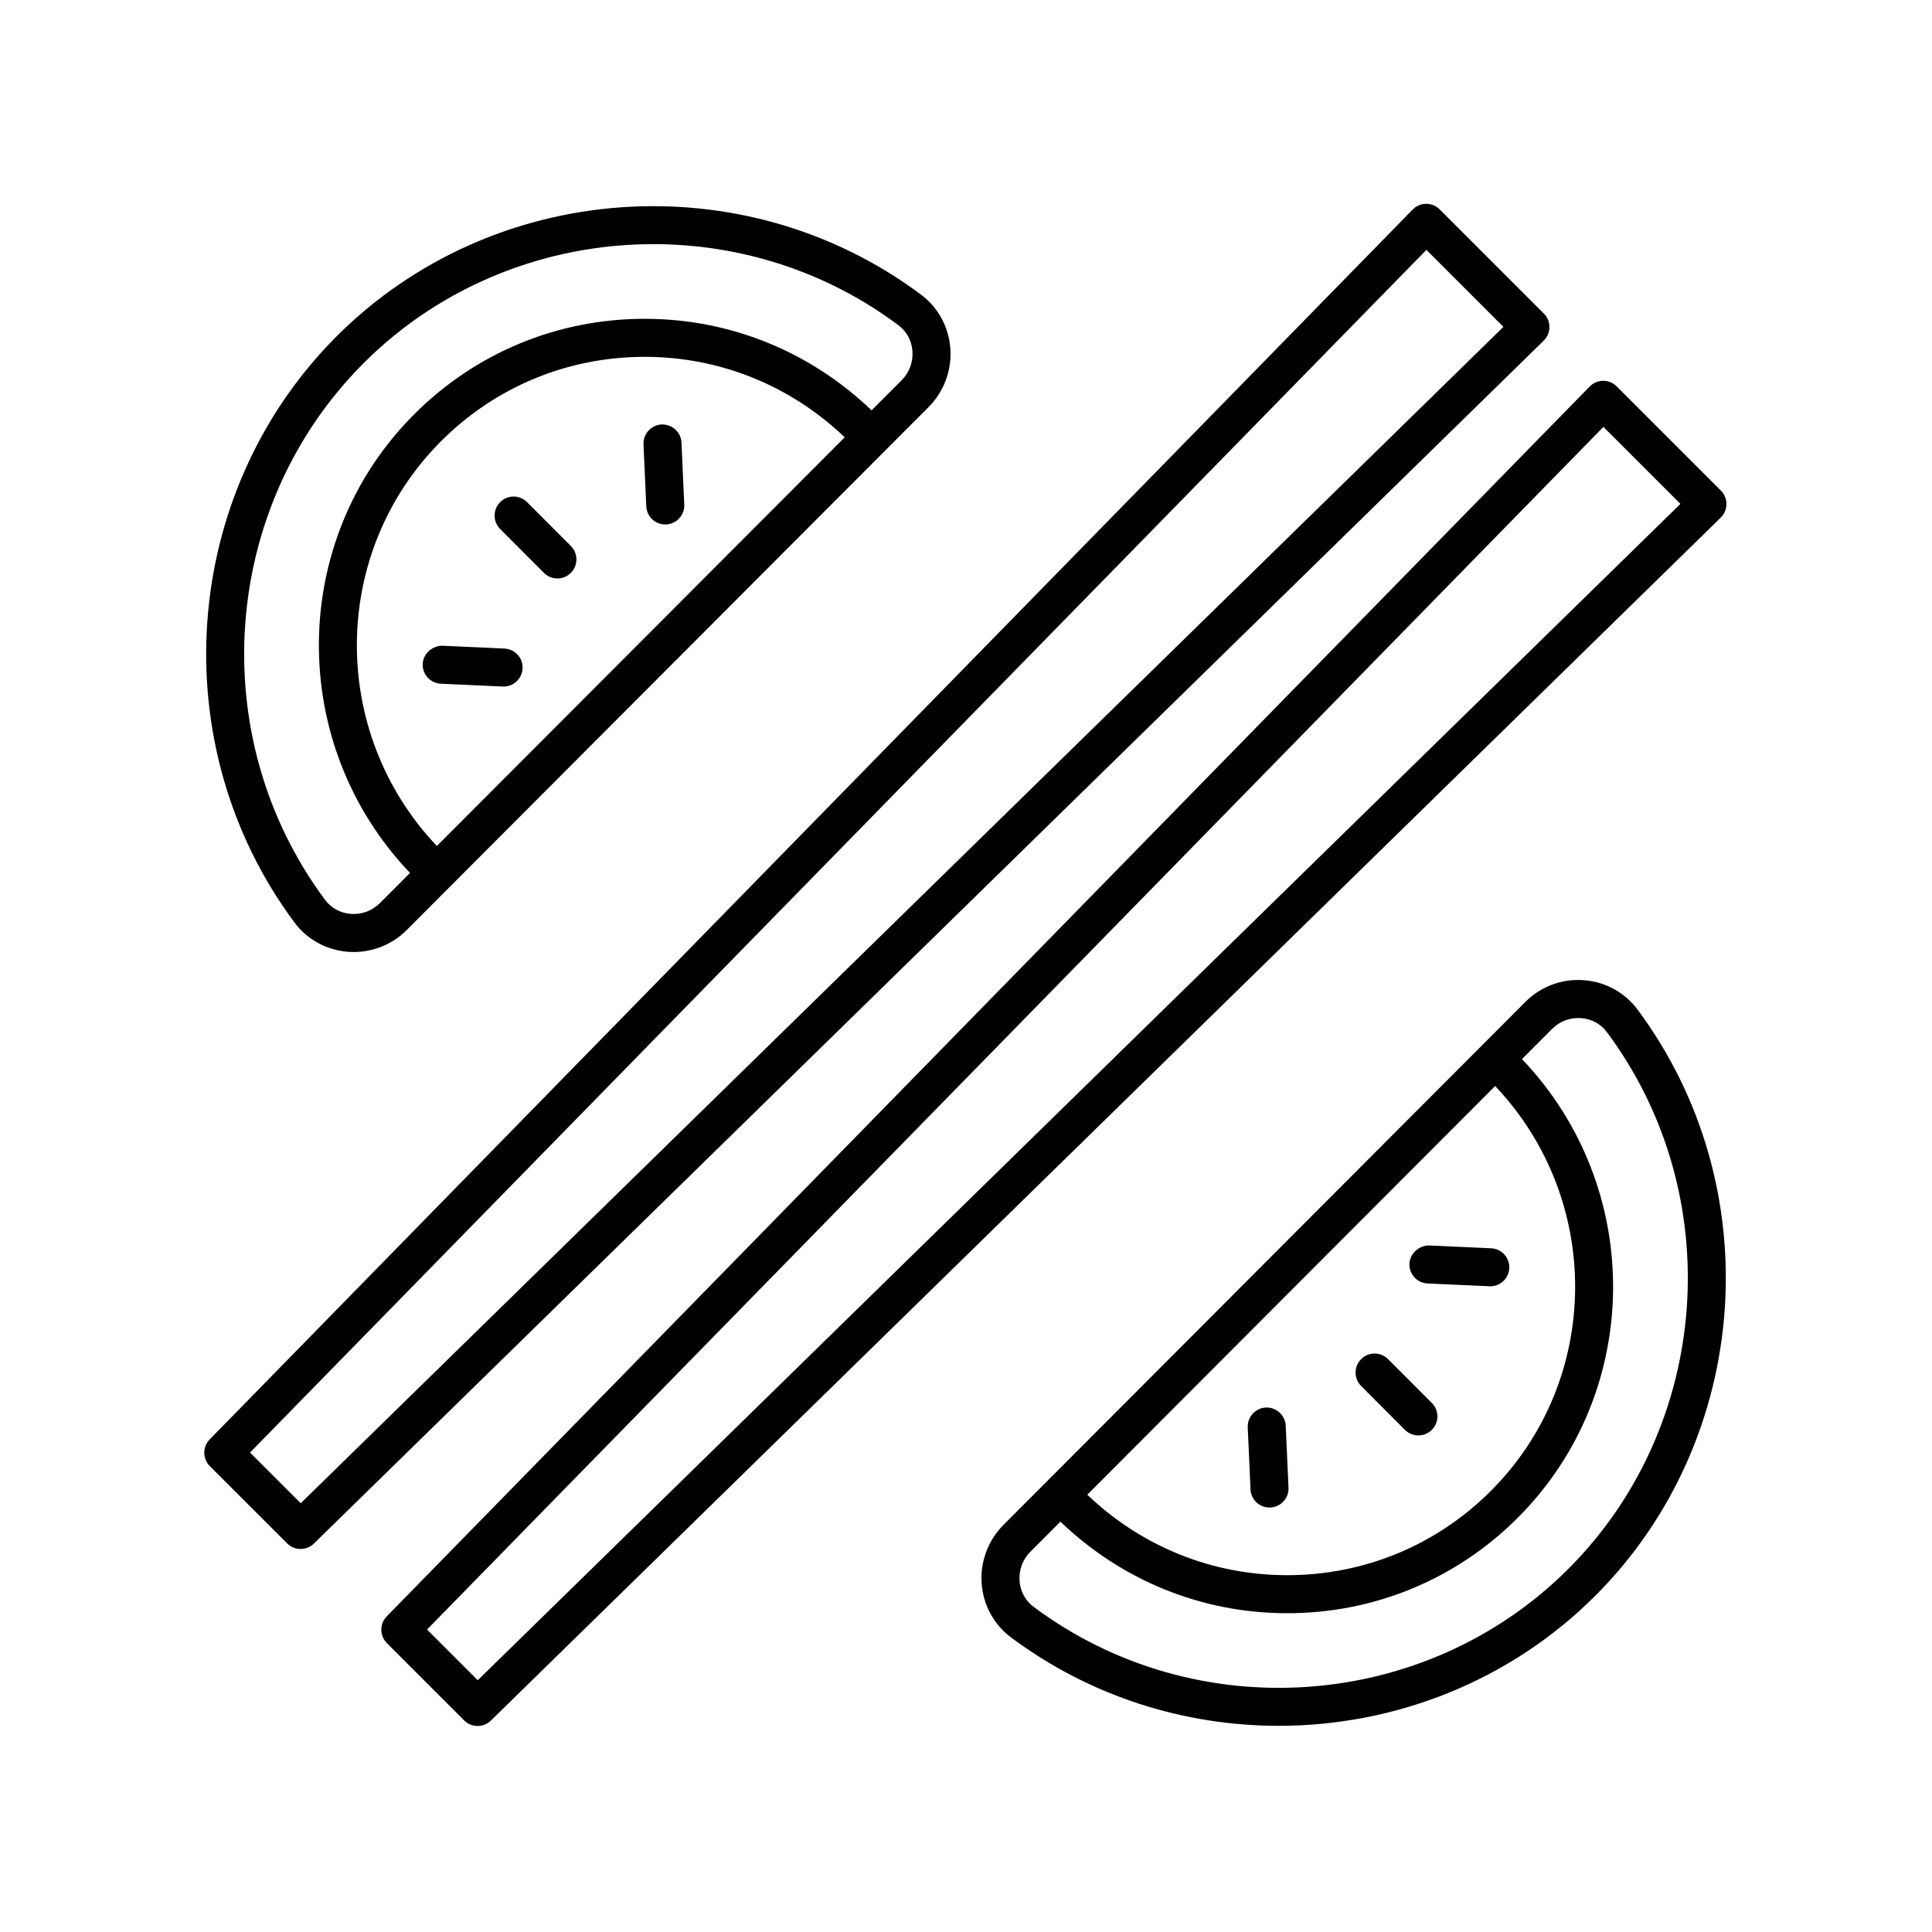 <?xml version="1.0" encoding="UTF-8"?>
<!-- Uploaded to: ICON Repo, www.iconrepo.com, Generator: ICON Repo Mixer Tools -->
<svg fill="#000000" width="800px" height="800px" version="1.1" viewBox="144 144 512 512" xmlns="http://www.w3.org/2000/svg">
 <g>
  <path d="m236.27 396.24c0.488 0.035 0.969 0.055 1.453 0.055 5.266 0 10.328-2.082 14.066-5.832l138.3-138.59v-0.004c4.078-4.09 6.18-9.754 5.762-15.539-0.414-5.672-3.238-10.859-7.75-14.234-46.996-35.105-113.62-30.328-154.97 11.113-41.348 41.43-46.117 108.18-11.09 155.26 3.363 4.527 8.551 7.359 14.223 7.769zm23.504-28.043c-28.59-30.125-28.301-77.805 1.078-107.24 14.41-14.441 33.594-22.391 54.012-22.391 19.895 0 38.613 7.594 52.996 21.324zm-19.504-127.87c20.875-20.922 48.793-31.629 76.848-31.629 22.793 0 45.684 7.07 64.957 21.473 2.199 1.645 3.527 4.09 3.731 6.891 0.207 2.867-0.828 5.672-2.844 7.695v-0.004l-7.981 8c-16.293-15.625-37.531-24.266-60.117-24.266h-0.004c-23.113 0-44.828 9-61.141 25.348-33.293 33.367-33.578 87.441-1.062 121.5l-8 8.016c-2.008 2.012-4.758 3.047-7.656 2.844-2.785-0.203-5.227-1.527-6.863-3.731-32.074-43.109-27.715-104.21 10.133-142.13z"/>
  <path d="m283.68 277.07c-1.969-1.973-5.156-1.969-7.125-0.008-1.973 1.965-1.973 5.156-0.012 7.125l11.605 11.633c0.984 0.988 2.277 1.477 3.566 1.477 1.289 0 2.574-0.488 3.559-1.473 1.973-1.965 1.973-5.156 0.012-7.125z"/>
  <path d="m324.6 261.3c-0.129-2.785-2.469-4.875-5.258-4.809-2.781 0.125-4.93 2.481-4.809 5.258l0.738 16.43c0.121 2.703 2.352 4.812 5.027 4.812 0.078 0 0.152-0.004 0.23-0.004 2.781-0.125 4.93-2.481 4.809-5.258z"/>
  <path d="m277.68 315.87-16.398-0.746c-2.59-0.051-5.133 2.023-5.258 4.805-0.129 2.781 2.027 5.137 4.801 5.262l16.402 0.746c0.074 0.004 0.152 0.004 0.23 0.004 2.676 0 4.906-2.109 5.027-4.809 0.133-2.777-2.023-5.133-4.805-5.262z"/>
  <path d="m482.87 601.36c30.66 0 61.176-11.703 83.996-34.566 41.348-41.43 46.117-108.18 11.09-155.26-3.367-4.527-8.551-7.359-14.223-7.769-5.809-0.469-11.438 1.684-15.52 5.777l-138.3 138.59v0.004c-4.078 4.09-6.18 9.754-5.762 15.539 0.414 5.672 3.238 10.859 7.75 14.234 21.059 15.73 46.066 23.453 70.973 23.453zm57.355-169.55c28.59 30.125 28.301 77.805-1.078 107.24-14.41 14.441-33.594 22.391-54.012 22.391-19.895 0-38.613-7.594-52.996-21.324zm-123.19 123.44v0.004l7.981-8c16.293 15.625 37.531 24.266 60.117 24.266h0.004c23.113 0 44.828-9 61.141-25.348 33.293-33.367 33.578-87.441 1.062-121.5l8-8.016c2.008-2.012 4.754-3.055 7.656-2.844 2.785 0.203 5.227 1.527 6.863 3.731 32.074 43.105 27.715 104.21-10.137 142.13-37.84 37.918-98.805 42.281-141.8 10.156-2.199-1.645-3.527-4.09-3.731-6.891-0.203-2.863 0.832-5.668 2.848-7.691z"/>
  <path d="m516.32 522.93c0.984 0.988 2.277 1.477 3.566 1.477 1.289 0 2.574-0.488 3.559-1.473 1.973-1.965 1.973-5.156 0.012-7.125l-11.609-11.629c-1.969-1.973-5.156-1.969-7.125-0.008-1.973 1.965-1.973 5.156-0.012 7.125z"/>
  <path d="m475.4 538.7c0.121 2.703 2.352 4.812 5.027 4.812 0.078 0 0.152-0.004 0.23-0.004 2.781-0.125 4.93-2.481 4.809-5.258l-0.738-16.43c-0.129-2.781-2.535-4.934-5.258-4.809-2.781 0.125-4.93 2.481-4.809 5.258z"/>
  <path d="m522.32 484.13 16.398 0.746c0.074 0.004 0.152 0.004 0.23 0.004 2.676 0 4.906-2.109 5.027-4.809 0.129-2.781-2.027-5.137-4.801-5.262l-16.402-0.746c-2.594-0.047-5.133 2.023-5.258 4.805-0.129 2.777 2.023 5.137 4.805 5.262z"/>
  <path d="m220.1 553.02c0.984 0.984 2.273 1.477 3.562 1.477 1.27 0 2.543-0.477 3.523-1.438l325.92-318.79c0.965-0.941 1.504-2.231 1.516-3.574 0.004-1.344-0.527-2.637-1.477-3.59l-27.609-27.609c-0.945-0.945-2.223-1.477-3.562-1.477h-0.031c-1.344 0.008-2.633 0.555-3.57 1.516l-318.8 325.92c-1.93 1.973-1.914 5.133 0.039 7.086zm301.91-342.8 20.41 20.406-318.72 311.75-13.441-13.438z"/>
  <path d="m568.88 244.92h-0.031c-1.344 0.008-2.633 0.555-3.57 1.516l-318.79 325.92c-1.93 1.973-1.914 5.133 0.039 7.086l20.48 20.484c0.984 0.984 2.273 1.477 3.562 1.477 1.27 0 2.543-0.477 3.523-1.438l325.92-318.79c0.965-0.945 1.504-2.234 1.516-3.578 0.004-1.344-0.527-2.637-1.477-3.59l-27.609-27.609c-0.945-0.945-2.227-1.477-3.562-1.477zm-298.27 344.36-13.438-13.438 311.75-318.71 20.41 20.406z"/>
 </g>
</svg>